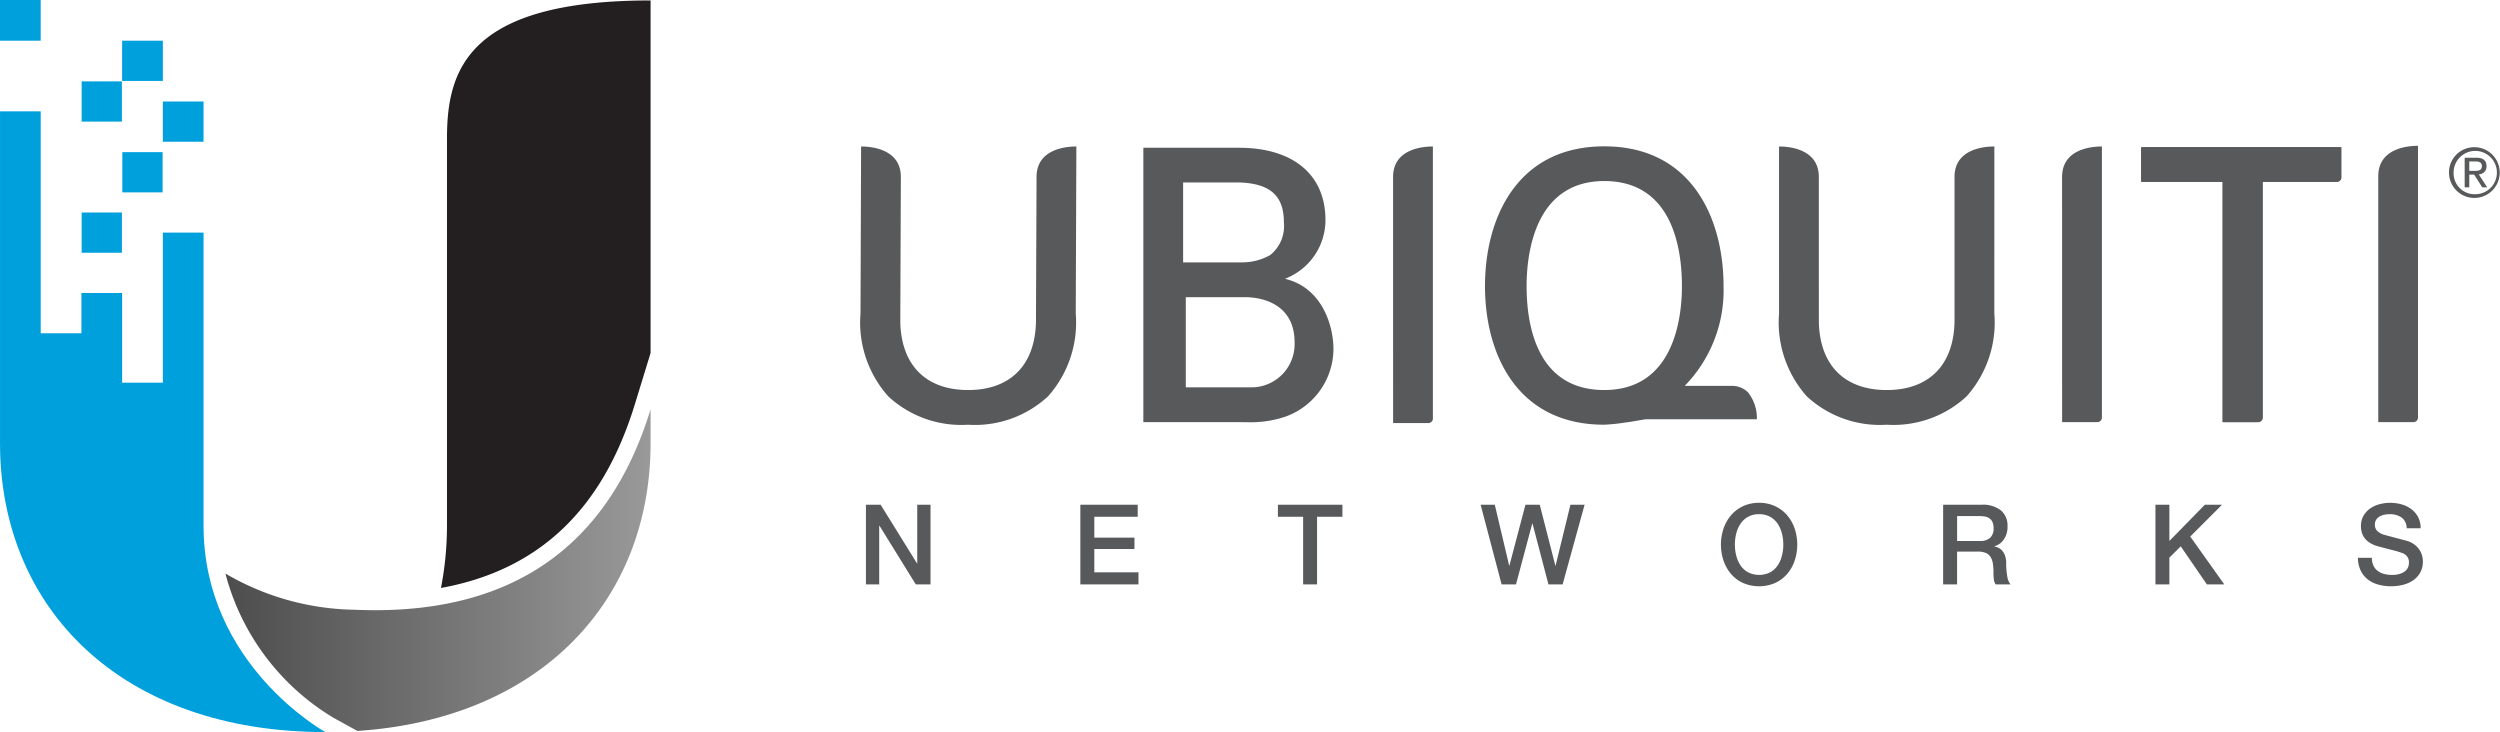 <svg id="Layer_1" data-name="Layer 1" xmlns="http://www.w3.org/2000/svg" xmlns:xlink="http://www.w3.org/1999/xlink" viewBox="0 0 177.714 52.04"><defs><linearGradient id="linear-gradient" x1="20.577" y1="44.412" x2="50.799" y2="44.412" gradientUnits="userSpaceOnUse"><stop offset="0" stop-color="#4d4d4d"/><stop offset="1" stop-color="#999"/></linearGradient></defs><title>UBNT_Alternate_Logo_Gradient_CMYK</title><path d="M49.677,32.636l1.122-3.658V3.917c-13.107,0-14.473,5.026-14.473,9.826v27.52a23.397,23.397,0,0,1-.427,4.418c6.951-1.266,11.483-5.561,13.777-13.046" transform="translate(-4.552 -3.885)" style="fill:#231f20"/><rect x="8.681" y="2.893" width="2.895" height="2.861" style="fill:#00a0dd"/><rect x="11.575" y="7.215" width="2.894" height="2.862" style="fill:#00a0dd"/><rect x="8.696" y="10.815" width="2.863" height="2.86" style="fill:#00a0dd"/><rect x="5.804" y="15.106" width="2.863" height="2.861" style="fill:#00a0dd"/><rect width="2.893" height="2.893" style="fill:#00a0dd"/><path d="M10.34,24.712h2.893v6.375h2.895v-10.665h2.894v20.842c0,9.891,8.657,14.661,8.657,14.661-14.54,0-23.126-8.815-23.126-20.541v-23.584h2.893v15.774h2.894Z" transform="translate(-4.552 -3.885)" style="fill:#00a0dd"/><path d="M29.705,47.227a18.656,18.656,0,0,1-9.129-2.572,16.958,16.958,0,0,0,7.665,10.244l1.718.946c13.145-.879,20.84-9.365,20.84-20.461v-2.404c-3.125,10.192-10.398,14.729-21.094,14.247" transform="translate(-4.552 -3.885)" style="fill:url(#linear-gradient)"/><rect x="5.804" y="5.784" width="2.861" height="2.861" style="fill:#00a0dd"/><path d="M138.67,34.077a7.648,7.648,0,0,1-5.681-2.018,7.904,7.904,0,0,1-1.972-5.894l-.001-11.866h.024c.657,0,2.805.156,2.805,2.164l.001,10.326c.075,3.066,1.832,4.822,4.823,4.822s4.749-1.759,4.821-4.824V16.462c0-2.008,2.149-2.164,2.809-2.164h.023L146.321,26.167a7.897,7.897,0,0,1-1.97,5.892,7.653,7.653,0,0,1-5.681,2.018" transform="translate(-4.552 -3.885)" style="fill:#58595b"/><path d="M73.372,34.077a7.643,7.643,0,0,1-5.679-2.018,7.888,7.888,0,0,1-1.971-5.894l.041-11.866h.022c.657,0,2.805.156,2.805,2.164l-.04,10.326c.073,3.066,1.831,4.822,4.821,4.822,2.992,0,4.75-1.759,4.823-4.824l.041-10.324c0-2.008,2.149-2.164,2.807-2.164h.024l-.044,11.869a7.885,7.885,0,0,1-1.971,5.892,7.65,7.65,0,0,1-5.681,2.018" transform="translate(-4.552 -3.885)" style="fill:#58595b"/><path d="M129.44,33.69a2.954,2.954,0,0,0-.616-1.898,1.595,1.595,0,0,0-1.208-.476h-3.306a9.728,9.728,0,0,0,2.762-7.091c0-4.762-2.229-9.937-8.48-9.937s-8.479,5.175-8.479,9.937c0,4.76,2.227,9.847,8.469,9.851l.016-.001a13.577,13.577,0,0,0,1.483-.154c.303-.034.623-.091.935-.146l.493-.085Zm-10.848-2.08c-4.804,0-5.521-4.627-5.521-7.385,0-2.221.536-7.47,5.521-7.47,4.804,0,5.521,4.712,5.521,7.47,0,2.22-.54,7.385-5.521,7.385" transform="translate(-4.552 -3.885)" style="fill:#58595b"/><path d="M151.138,33.892l-.002-17.43c0-2.008,2.148-2.164,2.805-2.164h.026v19.273a.322.322,0,0,1-.32.32Z" transform="translate(-4.552 -3.885)" style="fill:#58595b"/><path d="M103.582,33.959l-.002-17.497c0-2.007,2.147-2.163,2.806-2.163h.024v19.34a.323.323,0,0,1-.321.32Z" transform="translate(-4.552 -3.885)" style="fill:#58595b"/><path d="M173.612,33.892V16.415c0-2.009,2.142-2.165,2.8-2.165h.025V33.571a.321.321,0,0,1-.321.32Z" transform="translate(-4.552 -3.885)" style="fill:#58595b"/><path d="M156.75,14.347v2.467h5.783v17.079h2.506a.325.325,0,0,0,.321-.315V16.814h5.269a.324.324,0,0,0,.32-.314V14.347Z" transform="translate(-4.552 -3.885)" style="fill:#58595b"/><path d="M156.797,14.347v2.467h5.783v17.079h2.507a.323.323,0,0,0,.32-.315V16.814h5.27a.321.321,0,0,0,.319-.314V14.347Z" transform="translate(-4.552 -3.885)" style="fill:#58595b"/><path d="M96.145,23.772l-.244-.071.233-.101a4.464,4.464,0,0,0,2.639-4.081c0-3.17-2.241-5.13-6.15-5.13H85.827v19.503l6.795-.001c.188.004.379.007.572.007a7.774,7.774,0,0,0,2.68-.377,5.144,5.144,0,0,0,3.468-4.786c0-1.784-.837-4.262-3.196-4.963m-.328-4.072a2.636,2.636,0,0,1-.973,2.316,4.074,4.074,0,0,1-2.014.52H88.655v-5.681h4.016c2.256.086,3.147,1.01,3.147,2.845M93.347,31.417H88.845V25.01h4.203c1.318,0,3.53.542,3.53,3.208A3.073,3.073,0,0,1,93.347,31.417" transform="translate(-4.552 -3.885)" style="fill:#58595b"/><polygon points="61.556 35.879 62.601 35.879 65.188 40.052 65.203 40.052 65.203 35.879 66.146 35.879 66.146 41.542 65.1 41.542 62.522 37.378 62.499 37.378 62.499 41.542 61.556 41.542 61.556 35.879" style="fill:#58595b"/><polygon points="76.797 35.879 80.874 35.879 80.874 36.735 77.79 36.735 77.79 38.218 80.644 38.218 80.644 39.027 77.79 39.027 77.79 40.684 80.93 40.684 80.93 41.542 76.797 41.542 76.797 35.879" style="fill:#58595b"/><polygon points="90.841 35.879 95.426 35.879 95.426 36.735 93.624 36.735 93.624 41.542 92.634 41.542 92.634 36.735 90.841 36.735 90.841 35.879" style="fill:#58595b"/><polygon points="105.251 35.879 106.258 35.879 107.281 40.21 107.296 40.21 108.438 35.879 109.454 35.879 110.563 40.21 110.58 40.21 111.635 35.879 112.642 35.879 111.08 41.542 110.073 41.542 108.938 37.212 108.922 37.212 107.765 41.542 106.742 41.542 105.251 35.879" style="fill:#58595b"/><path d="M129.597,39.628a2.625,2.625,0,0,1,1.139.239,2.547,2.547,0,0,1,.853.642,2.836,2.836,0,0,1,.535.943,3.599,3.599,0,0,1,0,2.293,2.841,2.841,0,0,1-.535.944,2.498,2.498,0,0,1-.853.638,2.894,2.894,0,0,1-2.277,0,2.516,2.516,0,0,1-.853-.638,2.909,2.909,0,0,1-.534-.944,3.617,3.617,0,0,1,0-2.293,2.904,2.904,0,0,1,.534-.943,2.566,2.566,0,0,1,.853-.642,2.637,2.637,0,0,1,1.139-.239m0,.81a1.526,1.526,0,0,0-1.316.671,2.19,2.19,0,0,0-.305.694,3.207,3.207,0,0,0,0,1.586,2.193,2.193,0,0,0,.305.693,1.544,1.544,0,0,0,.537.488,1.76,1.76,0,0,0,1.562,0,1.54,1.54,0,0,0,.535-.488,2.173,2.173,0,0,0,.304-.693,3.176,3.176,0,0,0,0-1.586,2.17,2.17,0,0,0-.304-.694,1.547,1.547,0,0,0-.535-.487,1.573,1.573,0,0,0-.782-.184" transform="translate(-4.552 -3.885)" style="fill:#58595b"/><path d="M142.681,39.764h2.707a2.093,2.093,0,0,1,1.403.405,1.408,1.408,0,0,1,.467,1.125,1.648,1.648,0,0,1-.118.671,1.489,1.489,0,0,1-.276.428,1.03,1.03,0,0,1-.315.233,2.07,2.07,0,0,1-.226.096v.017a.984.984,0,0,1,.274.079.822.822,0,0,1,.273.202,1.139,1.139,0,0,1,.211.36,1.597,1.597,0,0,1,.082.557,4.966,4.966,0,0,0,.076.907,1.203,1.203,0,0,0,.232.583h-1.062a.906.906,0,0,1-.129-.404,4.039,4.039,0,0,1-.02-.429,4.124,4.124,0,0,0-.048-.67,1.188,1.188,0,0,0-.175-.469.738.738,0,0,0-.346-.273,1.53,1.53,0,0,0-.559-.088h-1.459v2.332h-.993Zm.993,2.578h1.626a1.028,1.028,0,0,0,.722-.227.879.879,0,0,0,.245-.678,1.049,1.049,0,0,0-.078-.44.647.647,0,0,0-.219-.267.82.82,0,0,0-.317-.127,2.071,2.071,0,0,0-.368-.031h-1.61Z" transform="translate(-4.552 -3.885)" style="fill:#58595b"/><polygon points="153.22 35.879 154.211 35.879 154.211 38.456 156.733 35.879 157.954 35.879 155.694 38.139 158.114 41.542 156.876 41.542 155.02 38.837 154.211 39.638 154.211 41.542 153.22 41.542 153.22 35.879" style="fill:#58595b"/><path d="M173.16,43.538a1.261,1.261,0,0,0,.11.556.99.99,0,0,0,.309.377,1.294,1.294,0,0,0,.456.214,2.201,2.201,0,0,0,.559.068,1.747,1.747,0,0,0,.556-.077,1.106,1.106,0,0,0,.373-.192.725.725,0,0,0,.207-.273.83.83,0,0,0,.062-.315.675.675,0,0,0-.147-.479.809.809,0,0,0-.321-.218,6.606,6.606,0,0,0-.701-.21c-.269-.066-.597-.152-.989-.259a2.108,2.108,0,0,1-.605-.249,1.442,1.442,0,0,1-.386-.346,1.22,1.22,0,0,1-.202-.404,1.606,1.606,0,0,1-.06-.436,1.473,1.473,0,0,1,.179-.742,1.597,1.597,0,0,1,.471-.518,2.059,2.059,0,0,1,.667-.306,2.912,2.912,0,0,1,.753-.101,2.946,2.946,0,0,1,.838.116,2.064,2.064,0,0,1,.69.345,1.739,1.739,0,0,1,.472.567,1.691,1.691,0,0,1,.174.781h-.993a.95.95,0,0,0-.371-.773,1.483,1.483,0,0,0-.848-.227,1.893,1.893,0,0,0-.358.036,1.111,1.111,0,0,0-.332.119.749.749,0,0,0-.251.226.626.626,0,0,0-.1.357.606.606,0,0,0,.188.471,1.196,1.196,0,0,0,.487.259c.021.006.104.027.249.068.147.038.31.083.489.13q.27.072.527.139c.173.045.294.078.368.1a1.662,1.662,0,0,1,.484.238,1.518,1.518,0,0,1,.345.344,1.36,1.36,0,0,1,.205.417,1.49,1.49,0,0,1,.069.444,1.606,1.606,0,0,1-.194.812,1.659,1.659,0,0,1-.512.552,2.255,2.255,0,0,1-.723.312,3.421,3.421,0,0,1-.825.099,3.321,3.321,0,0,1-.911-.119,2.118,2.118,0,0,1-.746-.363,1.779,1.779,0,0,1-.508-.631,2.114,2.114,0,0,1-.199-.909Z" transform="translate(-4.552 -3.885)" style="fill:#58595b"/><path d="M180.458,14.349a1.803,1.803,0,1,1-1.818,1.794A1.793,1.793,0,0,1,180.458,14.349Zm0,3.341a1.539,1.539,0,1,0-1.49-1.548A1.488,1.488,0,0,0,180.458,17.691Zm-.704-2.594h.815c.501,0,.738.198.738.603a.542.542,0,0,1-.554.574l.603.93h-.352l-.574-.906h-.347v.906h-.328Zm.328.936h.342c.289,0,.555-.014.555-.347,0-.28-.241-.323-.463-.323h-.434Z" transform="translate(-4.552 -3.885)" style="fill:#58595b"/></svg>